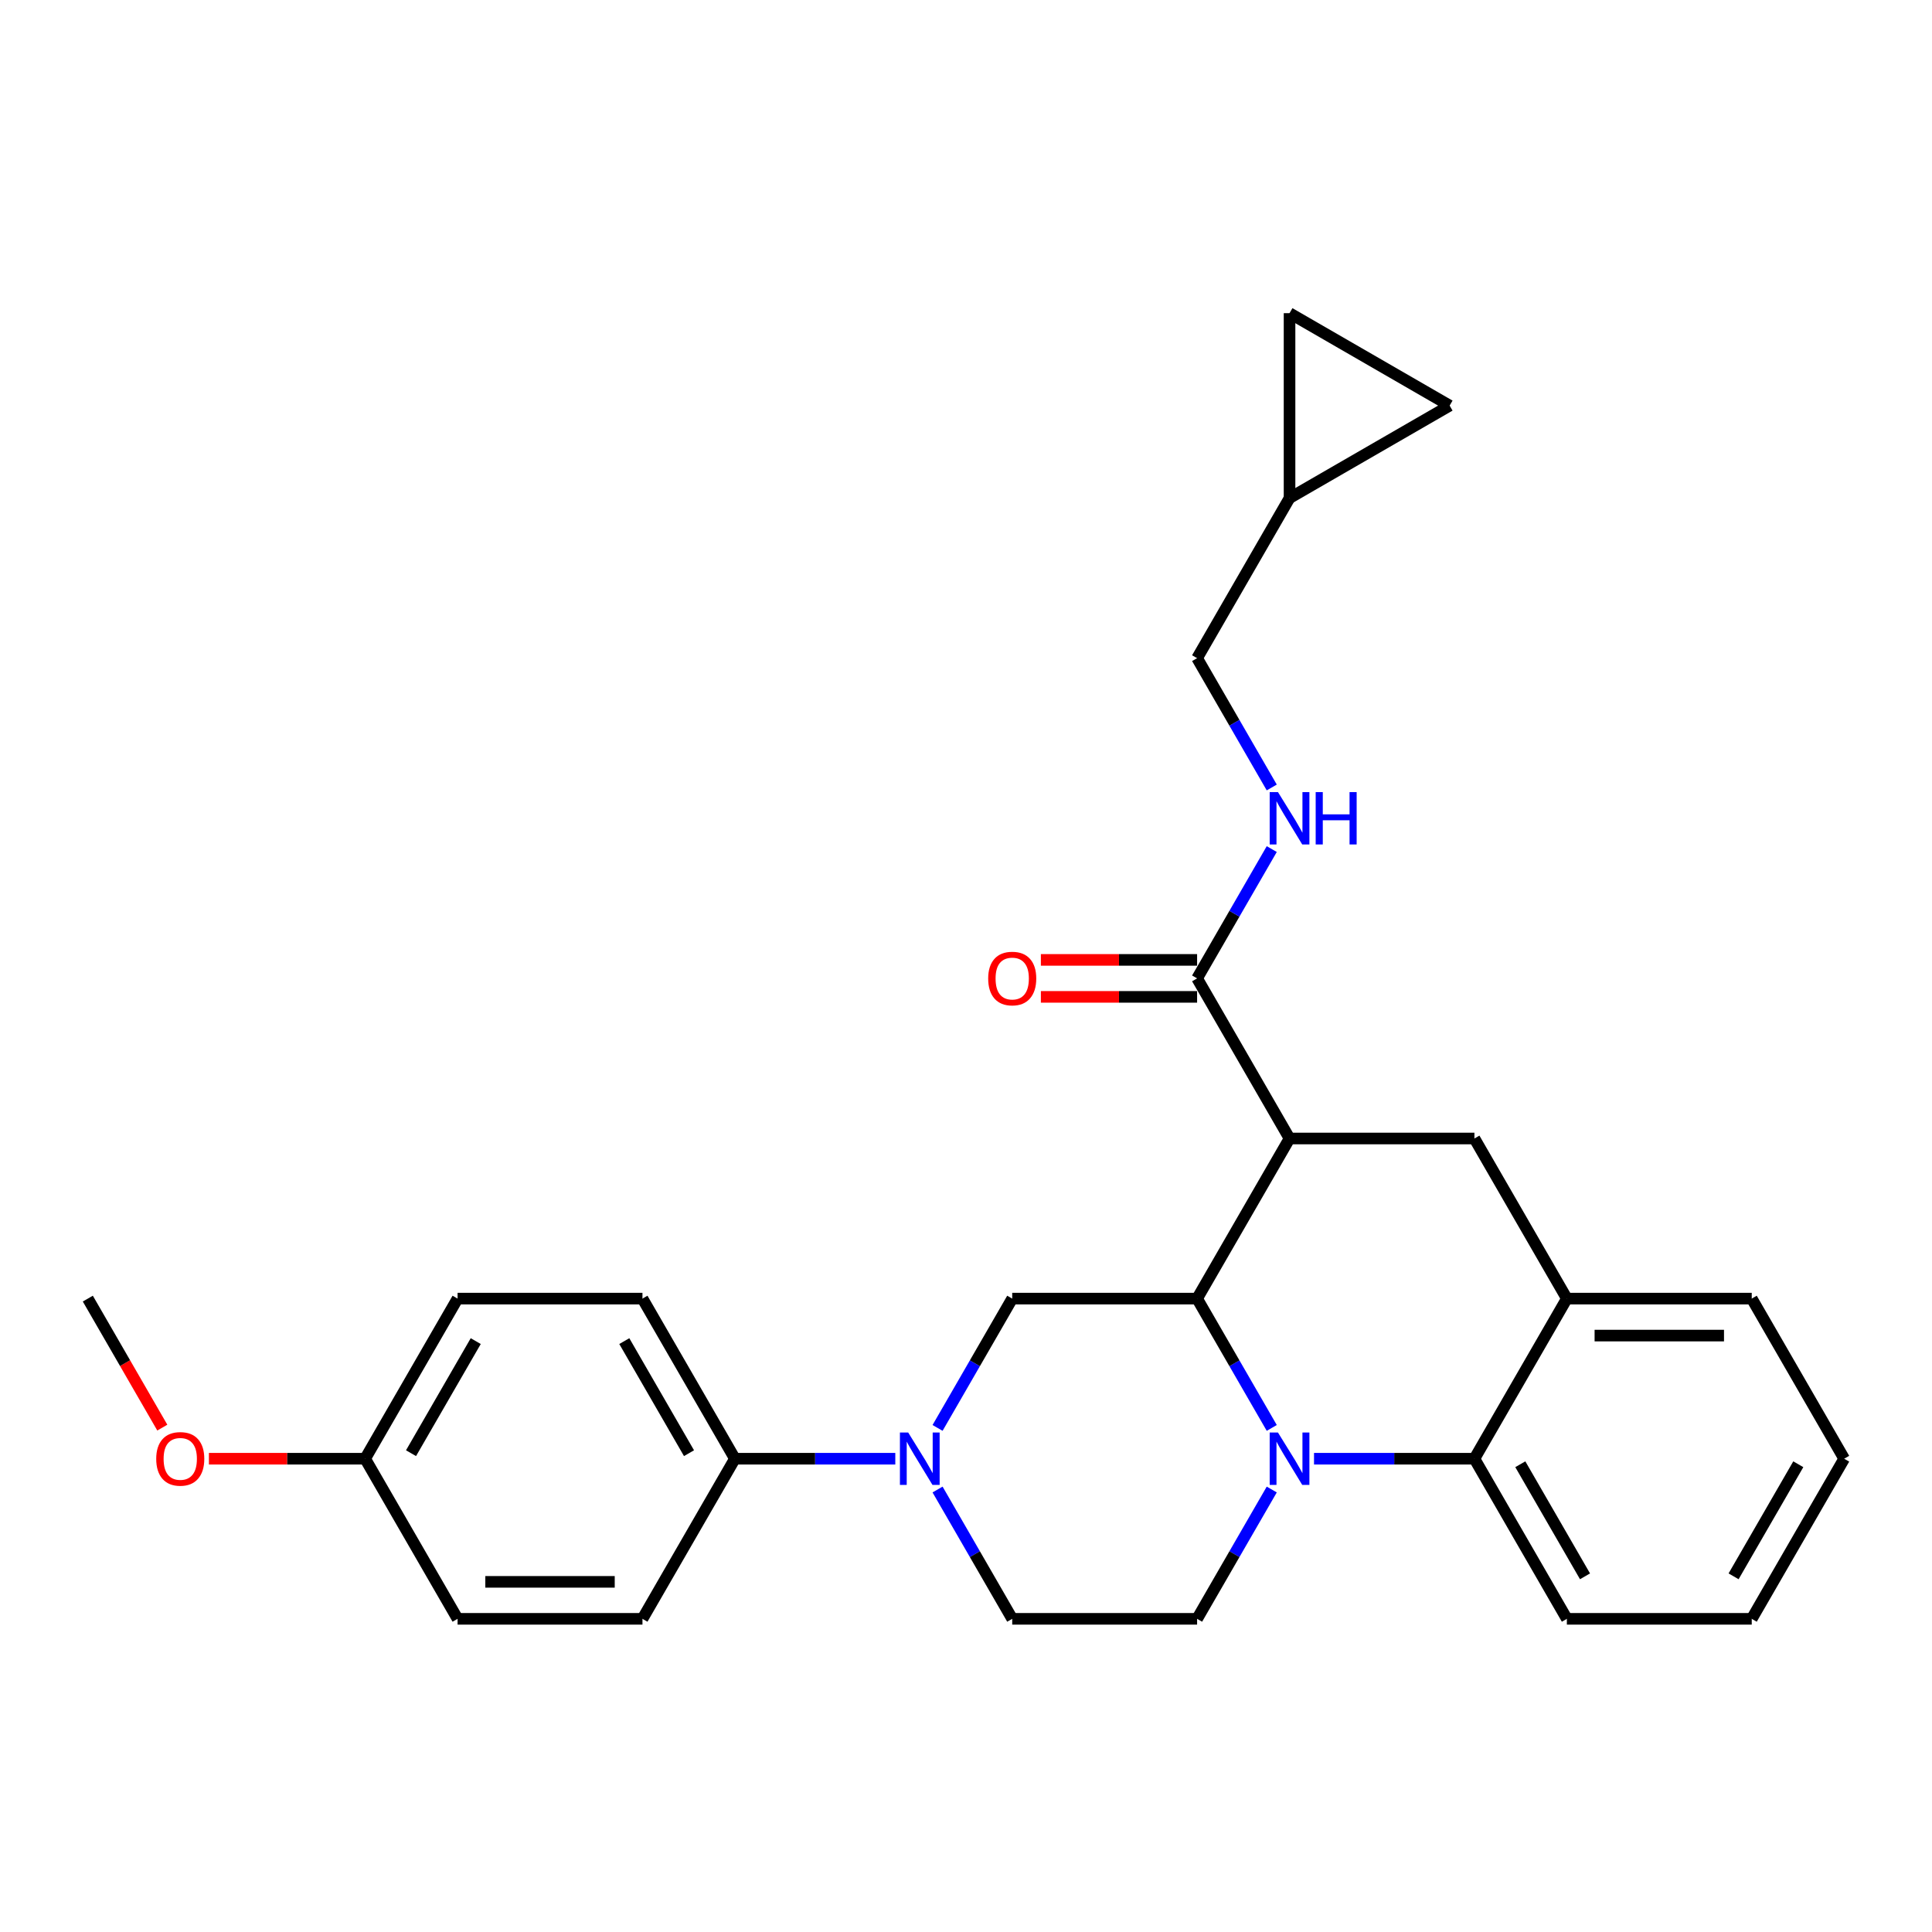 <?xml version='1.0' encoding='iso-8859-1'?>
<svg version='1.1' baseProfile='full'
              xmlns='http://www.w3.org/2000/svg'
                      xmlns:rdkit='http://www.rdkit.org/xml'
                      xmlns:xlink='http://www.w3.org/1999/xlink'
                  xml:space='preserve'
width='1000px' height='1000px' viewBox='0 0 1000 1000'>
<!-- END OF HEADER -->
<rect style='opacity:1.0;fill:#FFFFFF;stroke:none' width='1000' height='1000' x='0' y='0'> </rect>
<path class='bond-0' d='M 954.545,755.03 L 906.699,837.903' style='fill:none;fill-rule:evenodd;stroke:#000000;stroke-width:6px;stroke-linecap:butt;stroke-linejoin:miter;stroke-opacity:1' />
<path class='bond-0' d='M 930.794,757.892 L 897.301,815.903' style='fill:none;fill-rule:evenodd;stroke:#000000;stroke-width:6px;stroke-linecap:butt;stroke-linejoin:miter;stroke-opacity:1' />
<path class='bond-1' d='M 954.545,755.03 L 906.699,672.157' style='fill:none;fill-rule:evenodd;stroke:#000000;stroke-width:6px;stroke-linecap:butt;stroke-linejoin:miter;stroke-opacity:1' />
<path class='bond-2' d='M 906.699,837.903 L 811.005,837.903' style='fill:none;fill-rule:evenodd;stroke:#000000;stroke-width:6px;stroke-linecap:butt;stroke-linejoin:miter;stroke-opacity:1' />
<path class='bond-3' d='M 811.005,837.903 L 763.158,755.03' style='fill:none;fill-rule:evenodd;stroke:#000000;stroke-width:6px;stroke-linecap:butt;stroke-linejoin:miter;stroke-opacity:1' />
<path class='bond-3' d='M 820.402,815.903 L 786.91,757.892' style='fill:none;fill-rule:evenodd;stroke:#000000;stroke-width:6px;stroke-linecap:butt;stroke-linejoin:miter;stroke-opacity:1' />
<path class='bond-4' d='M 763.158,755.03 L 811.005,672.157' style='fill:none;fill-rule:evenodd;stroke:#000000;stroke-width:6px;stroke-linecap:butt;stroke-linejoin:miter;stroke-opacity:1' />
<path class='bond-5' d='M 763.158,755.03 L 721.646,755.03' style='fill:none;fill-rule:evenodd;stroke:#000000;stroke-width:6px;stroke-linecap:butt;stroke-linejoin:miter;stroke-opacity:1' />
<path class='bond-5' d='M 721.646,755.03 L 680.134,755.03' style='fill:none;fill-rule:evenodd;stroke:#0000FF;stroke-width:6px;stroke-linecap:butt;stroke-linejoin:miter;stroke-opacity:1' />
<path class='bond-6' d='M 811.005,672.157 L 906.699,672.157' style='fill:none;fill-rule:evenodd;stroke:#000000;stroke-width:6px;stroke-linecap:butt;stroke-linejoin:miter;stroke-opacity:1' />
<path class='bond-6' d='M 825.359,691.296 L 892.344,691.296' style='fill:none;fill-rule:evenodd;stroke:#000000;stroke-width:6px;stroke-linecap:butt;stroke-linejoin:miter;stroke-opacity:1' />
<path class='bond-7' d='M 811.005,672.157 L 763.158,589.284' style='fill:none;fill-rule:evenodd;stroke:#000000;stroke-width:6px;stroke-linecap:butt;stroke-linejoin:miter;stroke-opacity:1' />
<path class='bond-8' d='M 763.158,589.284 L 667.464,589.284' style='fill:none;fill-rule:evenodd;stroke:#000000;stroke-width:6px;stroke-linecap:butt;stroke-linejoin:miter;stroke-opacity:1' />
<path class='bond-9' d='M 658.26,770.973 L 638.938,804.438' style='fill:none;fill-rule:evenodd;stroke:#0000FF;stroke-width:6px;stroke-linecap:butt;stroke-linejoin:miter;stroke-opacity:1' />
<path class='bond-9' d='M 638.938,804.438 L 619.617,837.903' style='fill:none;fill-rule:evenodd;stroke:#000000;stroke-width:6px;stroke-linecap:butt;stroke-linejoin:miter;stroke-opacity:1' />
<path class='bond-10' d='M 658.26,739.087 L 638.938,705.622' style='fill:none;fill-rule:evenodd;stroke:#0000FF;stroke-width:6px;stroke-linecap:butt;stroke-linejoin:miter;stroke-opacity:1' />
<path class='bond-10' d='M 638.938,705.622 L 619.617,672.157' style='fill:none;fill-rule:evenodd;stroke:#000000;stroke-width:6px;stroke-linecap:butt;stroke-linejoin:miter;stroke-opacity:1' />
<path class='bond-11' d='M 750.337,209.944 L 667.464,162.097' style='fill:none;fill-rule:evenodd;stroke:#000000;stroke-width:6px;stroke-linecap:butt;stroke-linejoin:miter;stroke-opacity:1' />
<path class='bond-12' d='M 750.337,209.944 L 667.464,257.791' style='fill:none;fill-rule:evenodd;stroke:#000000;stroke-width:6px;stroke-linecap:butt;stroke-linejoin:miter;stroke-opacity:1' />
<path class='bond-13' d='M 667.464,162.097 L 667.464,257.791' style='fill:none;fill-rule:evenodd;stroke:#000000;stroke-width:6px;stroke-linecap:butt;stroke-linejoin:miter;stroke-opacity:1' />
<path class='bond-14' d='M 667.464,257.791 L 619.617,340.664' style='fill:none;fill-rule:evenodd;stroke:#000000;stroke-width:6px;stroke-linecap:butt;stroke-linejoin:miter;stroke-opacity:1' />
<path class='bond-15' d='M 619.617,340.664 L 638.938,374.129' style='fill:none;fill-rule:evenodd;stroke:#000000;stroke-width:6px;stroke-linecap:butt;stroke-linejoin:miter;stroke-opacity:1' />
<path class='bond-15' d='M 638.938,374.129 L 658.26,407.594' style='fill:none;fill-rule:evenodd;stroke:#0000FF;stroke-width:6px;stroke-linecap:butt;stroke-linejoin:miter;stroke-opacity:1' />
<path class='bond-16' d='M 619.617,672.157 L 667.464,589.284' style='fill:none;fill-rule:evenodd;stroke:#000000;stroke-width:6px;stroke-linecap:butt;stroke-linejoin:miter;stroke-opacity:1' />
<path class='bond-17' d='M 619.617,672.157 L 523.923,672.157' style='fill:none;fill-rule:evenodd;stroke:#000000;stroke-width:6px;stroke-linecap:butt;stroke-linejoin:miter;stroke-opacity:1' />
<path class='bond-18' d='M 667.464,589.284 L 619.617,506.41' style='fill:none;fill-rule:evenodd;stroke:#000000;stroke-width:6px;stroke-linecap:butt;stroke-linejoin:miter;stroke-opacity:1' />
<path class='bond-19' d='M 619.617,496.841 L 579.187,496.841' style='fill:none;fill-rule:evenodd;stroke:#000000;stroke-width:6px;stroke-linecap:butt;stroke-linejoin:miter;stroke-opacity:1' />
<path class='bond-19' d='M 579.187,496.841 L 538.756,496.841' style='fill:none;fill-rule:evenodd;stroke:#FF0000;stroke-width:6px;stroke-linecap:butt;stroke-linejoin:miter;stroke-opacity:1' />
<path class='bond-19' d='M 619.617,515.98 L 579.187,515.98' style='fill:none;fill-rule:evenodd;stroke:#000000;stroke-width:6px;stroke-linecap:butt;stroke-linejoin:miter;stroke-opacity:1' />
<path class='bond-19' d='M 579.187,515.98 L 538.756,515.98' style='fill:none;fill-rule:evenodd;stroke:#FF0000;stroke-width:6px;stroke-linecap:butt;stroke-linejoin:miter;stroke-opacity:1' />
<path class='bond-20' d='M 619.617,506.41 L 638.938,472.945' style='fill:none;fill-rule:evenodd;stroke:#000000;stroke-width:6px;stroke-linecap:butt;stroke-linejoin:miter;stroke-opacity:1' />
<path class='bond-20' d='M 638.938,472.945 L 658.26,439.48' style='fill:none;fill-rule:evenodd;stroke:#0000FF;stroke-width:6px;stroke-linecap:butt;stroke-linejoin:miter;stroke-opacity:1' />
<path class='bond-21' d='M 463.407,755.03 L 421.895,755.03' style='fill:none;fill-rule:evenodd;stroke:#0000FF;stroke-width:6px;stroke-linecap:butt;stroke-linejoin:miter;stroke-opacity:1' />
<path class='bond-21' d='M 421.895,755.03 L 380.383,755.03' style='fill:none;fill-rule:evenodd;stroke:#000000;stroke-width:6px;stroke-linecap:butt;stroke-linejoin:miter;stroke-opacity:1' />
<path class='bond-22' d='M 485.281,739.087 L 504.602,705.622' style='fill:none;fill-rule:evenodd;stroke:#0000FF;stroke-width:6px;stroke-linecap:butt;stroke-linejoin:miter;stroke-opacity:1' />
<path class='bond-22' d='M 504.602,705.622 L 523.923,672.157' style='fill:none;fill-rule:evenodd;stroke:#000000;stroke-width:6px;stroke-linecap:butt;stroke-linejoin:miter;stroke-opacity:1' />
<path class='bond-23' d='M 485.281,770.973 L 504.602,804.438' style='fill:none;fill-rule:evenodd;stroke:#0000FF;stroke-width:6px;stroke-linecap:butt;stroke-linejoin:miter;stroke-opacity:1' />
<path class='bond-23' d='M 504.602,804.438 L 523.923,837.903' style='fill:none;fill-rule:evenodd;stroke:#000000;stroke-width:6px;stroke-linecap:butt;stroke-linejoin:miter;stroke-opacity:1' />
<path class='bond-24' d='M 380.383,755.03 L 332.536,672.157' style='fill:none;fill-rule:evenodd;stroke:#000000;stroke-width:6px;stroke-linecap:butt;stroke-linejoin:miter;stroke-opacity:1' />
<path class='bond-24' d='M 356.631,752.168 L 323.138,694.157' style='fill:none;fill-rule:evenodd;stroke:#000000;stroke-width:6px;stroke-linecap:butt;stroke-linejoin:miter;stroke-opacity:1' />
<path class='bond-25' d='M 380.383,755.03 L 332.536,837.903' style='fill:none;fill-rule:evenodd;stroke:#000000;stroke-width:6px;stroke-linecap:butt;stroke-linejoin:miter;stroke-opacity:1' />
<path class='bond-26' d='M 332.536,672.157 L 236.842,672.157' style='fill:none;fill-rule:evenodd;stroke:#000000;stroke-width:6px;stroke-linecap:butt;stroke-linejoin:miter;stroke-opacity:1' />
<path class='bond-27' d='M 332.536,837.903 L 236.842,837.903' style='fill:none;fill-rule:evenodd;stroke:#000000;stroke-width:6px;stroke-linecap:butt;stroke-linejoin:miter;stroke-opacity:1' />
<path class='bond-27' d='M 318.182,818.764 L 251.196,818.764' style='fill:none;fill-rule:evenodd;stroke:#000000;stroke-width:6px;stroke-linecap:butt;stroke-linejoin:miter;stroke-opacity:1' />
<path class='bond-28' d='M 188.995,755.03 L 236.842,837.903' style='fill:none;fill-rule:evenodd;stroke:#000000;stroke-width:6px;stroke-linecap:butt;stroke-linejoin:miter;stroke-opacity:1' />
<path class='bond-29' d='M 188.995,755.03 L 148.565,755.03' style='fill:none;fill-rule:evenodd;stroke:#000000;stroke-width:6px;stroke-linecap:butt;stroke-linejoin:miter;stroke-opacity:1' />
<path class='bond-29' d='M 148.565,755.03 L 108.134,755.03' style='fill:none;fill-rule:evenodd;stroke:#FF0000;stroke-width:6px;stroke-linecap:butt;stroke-linejoin:miter;stroke-opacity:1' />
<path class='bond-30' d='M 188.995,755.03 L 236.842,672.157' style='fill:none;fill-rule:evenodd;stroke:#000000;stroke-width:6px;stroke-linecap:butt;stroke-linejoin:miter;stroke-opacity:1' />
<path class='bond-30' d='M 212.747,752.168 L 246.24,694.157' style='fill:none;fill-rule:evenodd;stroke:#000000;stroke-width:6px;stroke-linecap:butt;stroke-linejoin:miter;stroke-opacity:1' />
<path class='bond-31' d='M 523.923,837.903 L 619.617,837.903' style='fill:none;fill-rule:evenodd;stroke:#000000;stroke-width:6px;stroke-linecap:butt;stroke-linejoin:miter;stroke-opacity:1' />
<path class='bond-32' d='M 84.009,738.934 L 64.732,705.546' style='fill:none;fill-rule:evenodd;stroke:#FF0000;stroke-width:6px;stroke-linecap:butt;stroke-linejoin:miter;stroke-opacity:1' />
<path class='bond-32' d='M 64.732,705.546 L 45.455,672.157' style='fill:none;fill-rule:evenodd;stroke:#000000;stroke-width:6px;stroke-linecap:butt;stroke-linejoin:miter;stroke-opacity:1' />
<path  class='atom-7' d='M 661.474 741.48
L 670.354 755.834
Q 671.234 757.25, 672.651 759.815
Q 674.067 762.379, 674.144 762.532
L 674.144 741.48
L 677.742 741.48
L 677.742 768.58
L 674.029 768.58
L 664.498 752.886
Q 663.388 751.049, 662.201 748.944
Q 661.053 746.839, 660.708 746.188
L 660.708 768.58
L 657.187 768.58
L 657.187 741.48
L 661.474 741.48
' fill='#0000FF'/>
<path  class='atom-15' d='M 511.483 506.487
Q 511.483 499.98, 514.699 496.343
Q 517.914 492.707, 523.923 492.707
Q 529.933 492.707, 533.148 496.343
Q 536.364 499.98, 536.364 506.487
Q 536.364 513.071, 533.11 516.822
Q 529.856 520.535, 523.923 520.535
Q 517.952 520.535, 514.699 516.822
Q 511.483 513.109, 511.483 506.487
M 523.923 517.472
Q 528.057 517.472, 530.278 514.716
Q 532.536 511.922, 532.536 506.487
Q 532.536 501.166, 530.278 498.487
Q 528.057 495.769, 523.923 495.769
Q 519.789 495.769, 517.531 498.449
Q 515.311 501.128, 515.311 506.487
Q 515.311 511.961, 517.531 514.716
Q 519.789 517.472, 523.923 517.472
' fill='#FF0000'/>
<path  class='atom-16' d='M 661.474 409.987
L 670.354 424.341
Q 671.234 425.757, 672.651 428.322
Q 674.067 430.886, 674.144 431.039
L 674.144 409.987
L 677.742 409.987
L 677.742 437.087
L 674.029 437.087
L 664.498 421.393
Q 663.388 419.556, 662.201 417.451
Q 661.053 415.346, 660.708 414.695
L 660.708 437.087
L 657.187 437.087
L 657.187 409.987
L 661.474 409.987
' fill='#0000FF'/>
<path  class='atom-16' d='M 680.995 409.987
L 684.67 409.987
L 684.67 421.508
L 698.526 421.508
L 698.526 409.987
L 702.201 409.987
L 702.201 437.087
L 698.526 437.087
L 698.526 424.571
L 684.67 424.571
L 684.67 437.087
L 680.995 437.087
L 680.995 409.987
' fill='#0000FF'/>
<path  class='atom-17' d='M 470.086 741.48
L 478.967 755.834
Q 479.847 757.25, 481.263 759.815
Q 482.679 762.379, 482.756 762.532
L 482.756 741.48
L 486.354 741.48
L 486.354 768.58
L 482.641 768.58
L 473.11 752.886
Q 472 751.049, 470.813 748.944
Q 469.665 746.839, 469.321 746.188
L 469.321 768.58
L 465.799 768.58
L 465.799 741.48
L 470.086 741.48
' fill='#0000FF'/>
<path  class='atom-26' d='M 80.861 755.107
Q 80.861 748.599, 84.077 744.963
Q 87.292 741.327, 93.301 741.327
Q 99.311 741.327, 102.526 744.963
Q 105.742 748.599, 105.742 755.107
Q 105.742 761.69, 102.488 765.441
Q 99.234 769.154, 93.301 769.154
Q 87.33 769.154, 84.077 765.441
Q 80.861 761.729, 80.861 755.107
M 93.301 766.092
Q 97.435 766.092, 99.656 763.336
Q 101.914 760.542, 101.914 755.107
Q 101.914 749.786, 99.656 747.107
Q 97.435 744.389, 93.301 744.389
Q 89.168 744.389, 86.909 747.068
Q 84.689 749.748, 84.689 755.107
Q 84.689 760.58, 86.909 763.336
Q 89.168 766.092, 93.301 766.092
' fill='#FF0000'/>
</svg>
